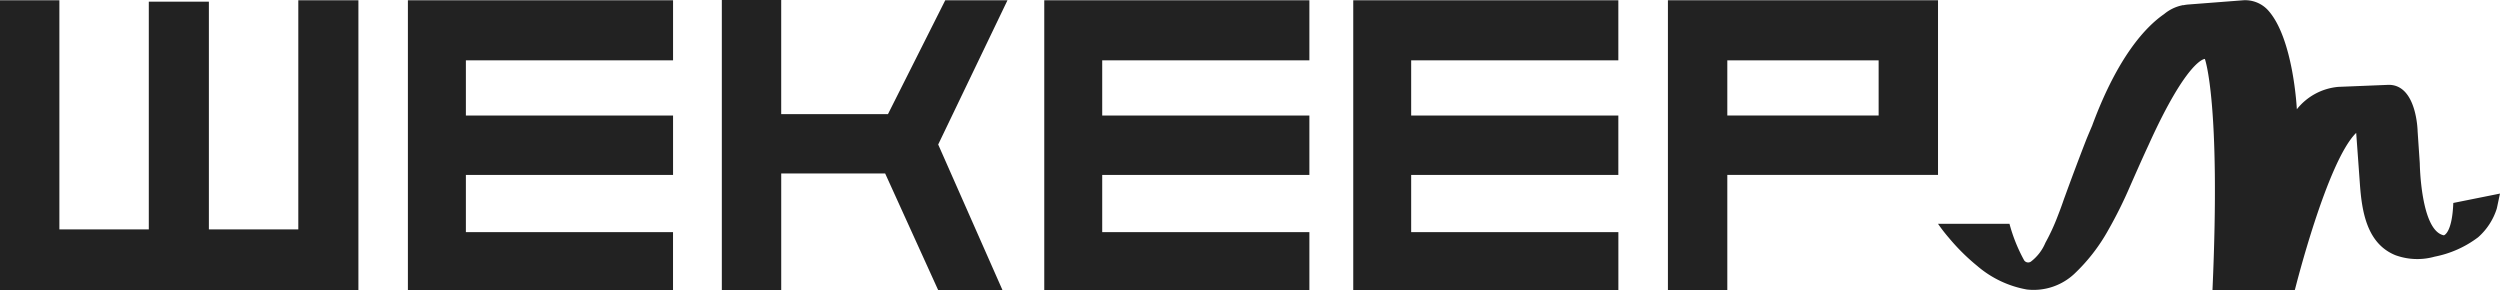 <svg xmlns="http://www.w3.org/2000/svg" xmlns:xlink="http://www.w3.org/1999/xlink" width="159.359" height="18.496" viewBox="0 0 159.359 18.496">
  <defs>
    <clipPath id="clip-path">
      <rect id="사각형_1" data-name="사각형 1" width="159.359" height="18.496" fill="#222"/>
    </clipPath>
  </defs>
  <g id="그룹_64451" data-name="그룹 64451" transform="translate(0 0)">
    <path id="패스_1" data-name="패스 1" d="M776.627.492v18.48h16.9v-3.7H780.323V11.625h13.206V7.839H780.323V4.323h13.206V.492Z" transform="translate(-750.626 -0.476)" fill="#222"/>
    <path id="패스_2" data-name="패스 2" d="M1374.38,0V18.5h3.786V11.059h6.626l3.38,7.437h4.1l-4.1-9.285,4.417-9.195h-3.967l-3.651,7.257h-6.806V0Z" transform="translate(-1328.368 0)" fill="#222"/>
    <path id="패스_3" data-name="패스 3" d="M19.015.492V15.1h-5.7V.582H9.485V15.1h-5.7V.492H0v18.48H22.846V.492Z" transform="translate(0 -0.476)" fill="#222"/>
    <path id="패스_4" data-name="패스 4" d="M1988.287.492v18.48h16.9v-3.7h-13.206V11.625h13.206V7.839h-13.206V4.323h13.206V.492Z" transform="translate(-1921.722 -0.476)" fill="#222"/>
    <path id="패스_5" data-name="패스 5" d="M3179.493,4.323h9.646V7.839h-9.646ZM3175.707.492v18.48h3.786V11.625h13.431V.492Z" transform="translate(-3069.388 -0.476)" fill="#222"/>
    <path id="패스_6" data-name="패스 6" d="M2576.608.492v18.48h16.9v-3.7H2580.3V11.625h13.206V7.839H2580.3V4.323h13.206V.492Z" transform="translate(-2490.347 -0.476)" fill="#222"/>
    <g id="그룹_2" data-name="그룹 2" transform="translate(0 0)">
      <g id="그룹_1" data-name="그룹 1" clip-path="url(#clip-path)">
        <path id="패스_7" data-name="패스 7" d="M3722.826,13.412c-.072,1.933-.6,2.063-.6,2.063-1.483-.284-1.535-4.578-1.536-4.585l-.138-2.044s-.044-2.963-1.839-2.963l-3.222.13a3.8,3.8,0,0,0-2.638,1.427s-.218-4.61-1.884-6.363a1.977,1.977,0,0,0-1.59-.58l-3.492.269a2.584,2.584,0,0,0-.278.044V.8s-.035.005-.1.021a2.653,2.653,0,0,0-1.119.554c-1.149.793-2.935,2.666-4.569,7.066l0,.007c-.134.317-.271.634-.4.954q-.692,1.784-1.345,3.579-.075.2-.146.409c-.1.289-.209.576-.321.862a13.148,13.148,0,0,1-.785,1.7,2.929,2.929,0,0,1-.924,1.2.309.309,0,0,1-.455-.129,10.357,10.357,0,0,1-.91-2.283h-4.556a10.646,10.646,0,0,0,.689.89,13.166,13.166,0,0,0,1.817,1.8,6.631,6.631,0,0,0,3.163,1.5,3.8,3.8,0,0,0,3-.98,11.526,11.526,0,0,0,2.194-2.828,27.376,27.376,0,0,0,1.337-2.679c.4-.909.8-1.817,1.219-2.72,2.491-5.511,3.592-5.492,3.592-5.492s1.022,2.742.485,14.731h5.248s.019-.069.02-.069,2.033-8.131,3.893-9.948q.119,1.63.236,3.26c.125,1.737.437,3.8,2.27,4.539a4.072,4.072,0,0,0,2.493.092,6.739,6.739,0,0,0,2.772-1.235,4.061,4.061,0,0,0,1.188-1.822c.021-.062.2-.963.21-.965Z" transform="translate(-3566.444 -0.475)" fill="#222"/>
      </g>
    </g>
  </g>
</svg>

